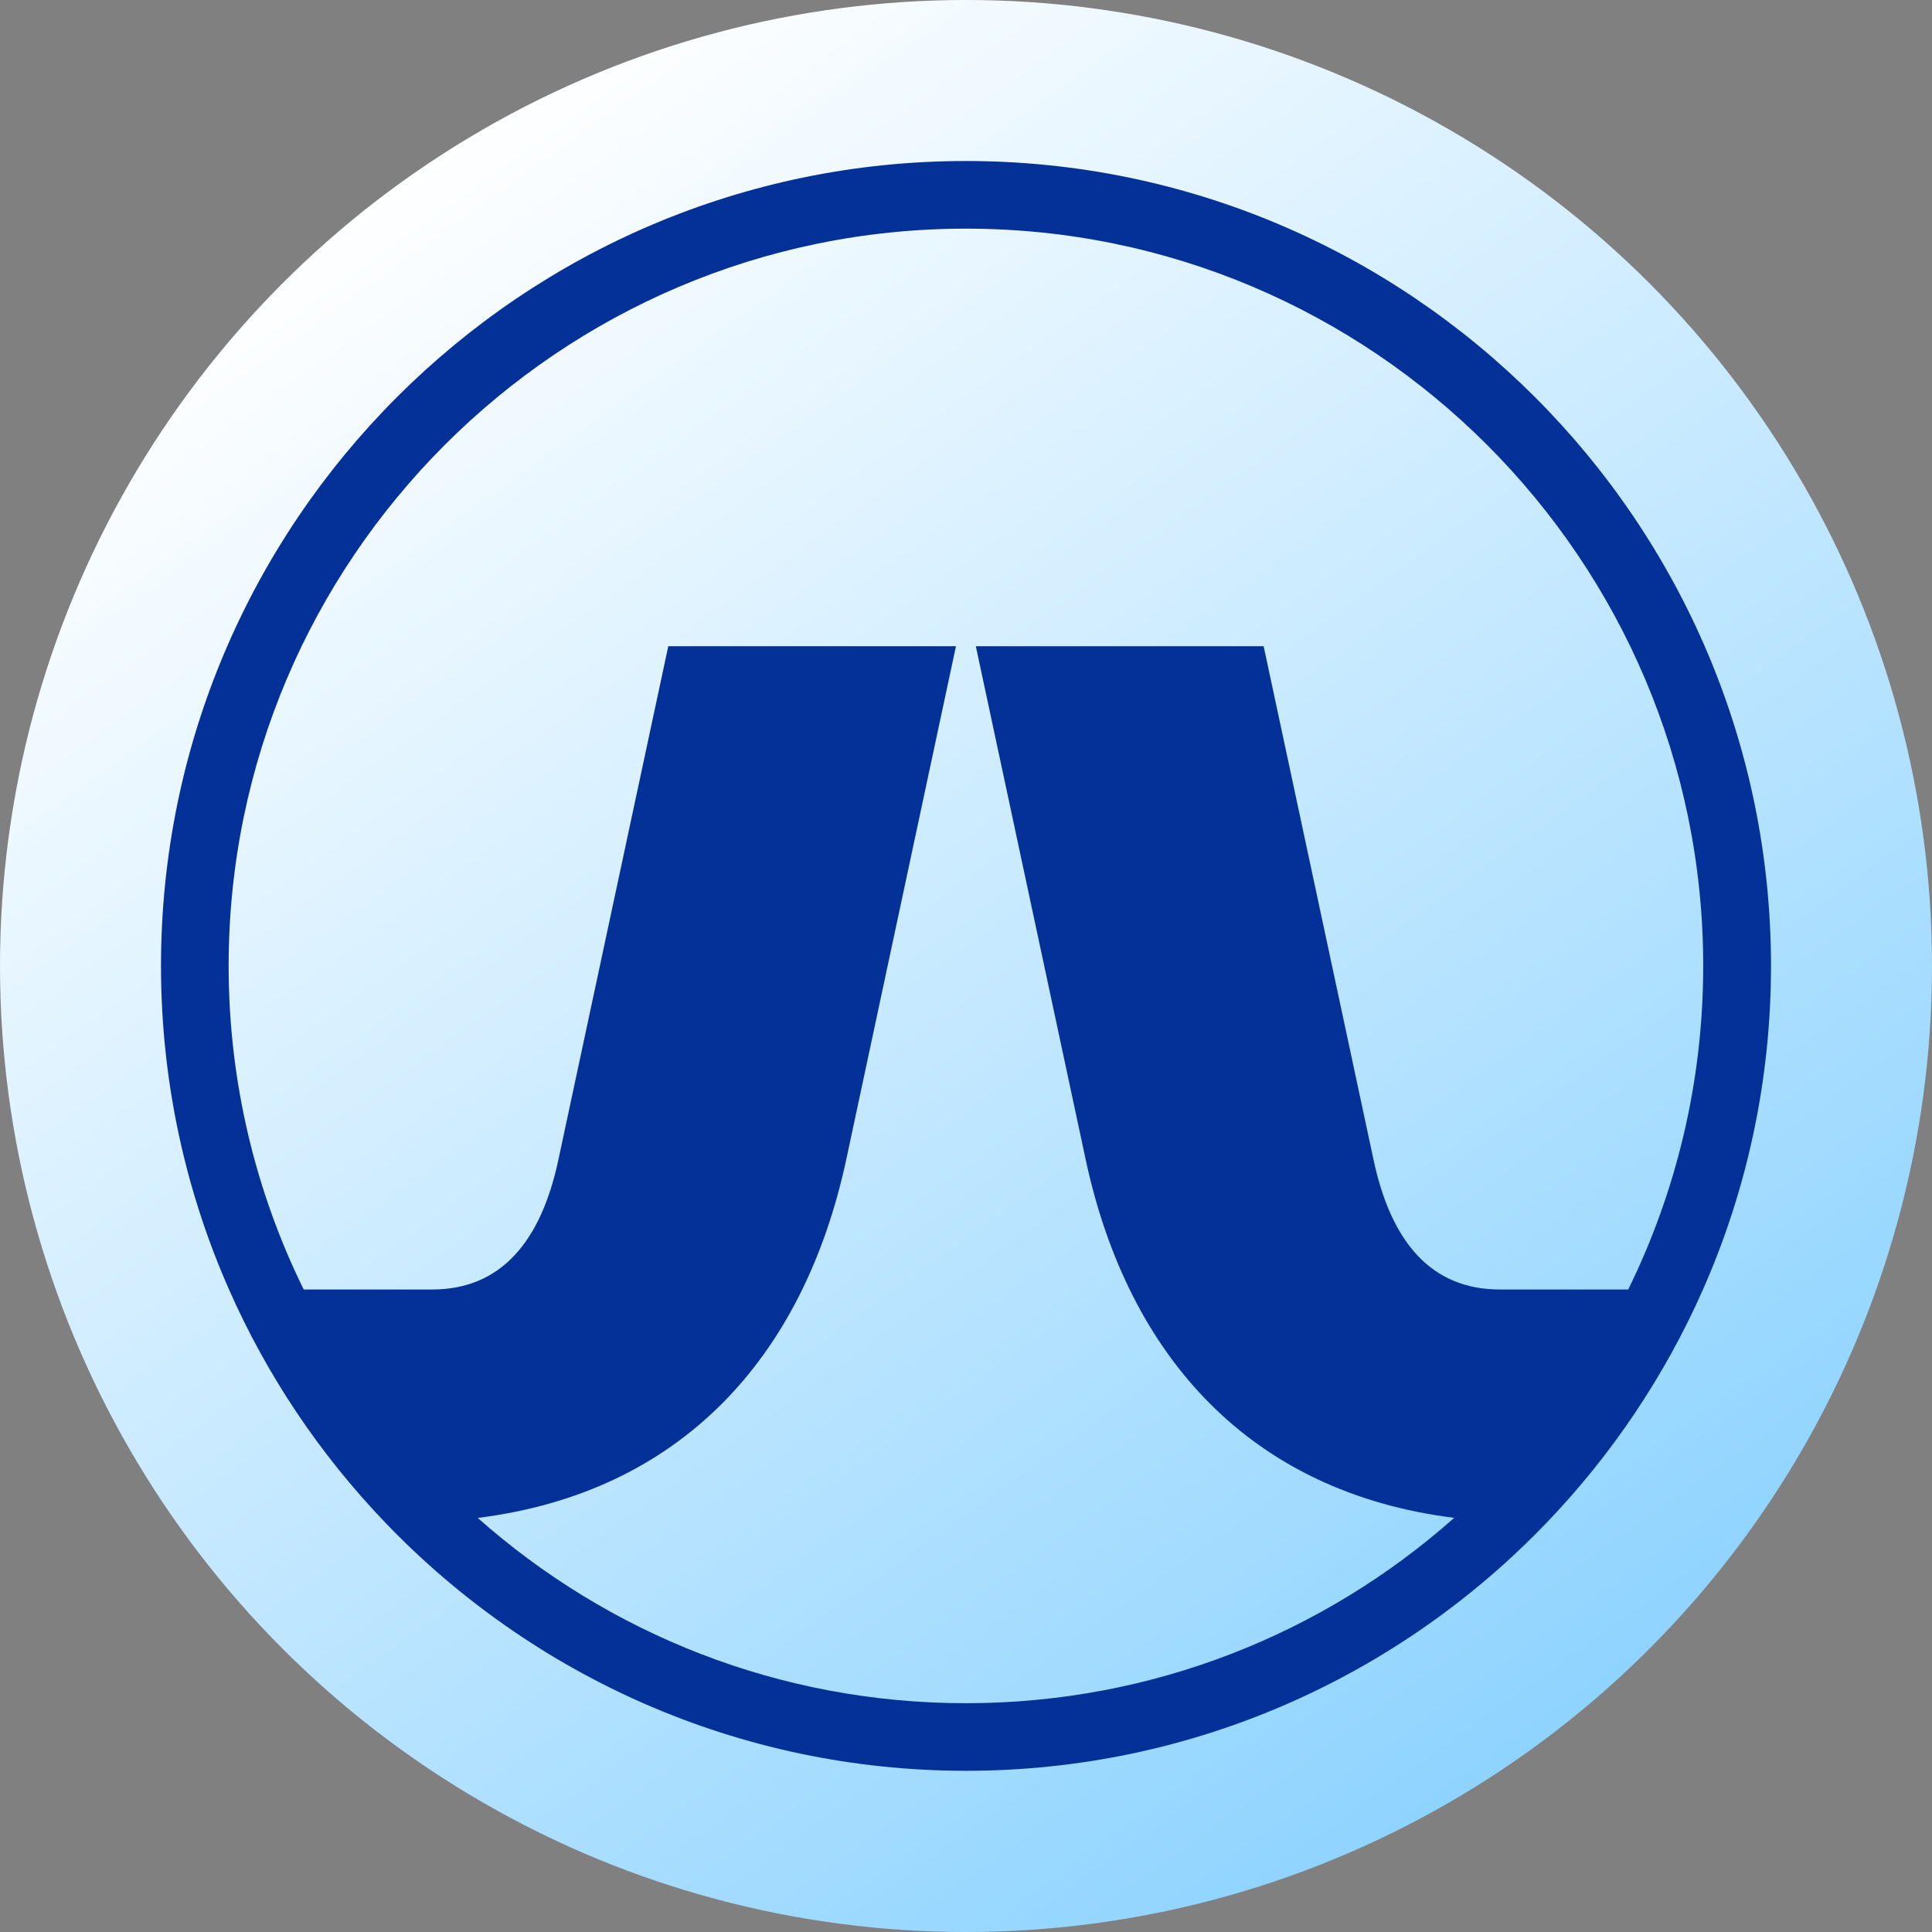 <?xml version="1.0" encoding="UTF-8"?>
<svg xmlns="http://www.w3.org/2000/svg" width="512" height="512" viewBox="0 0 512 512" fill="none">
  <rect x="0" y="0" width="512" height="512" fill="#808080" stroke="none"/>
  <circle cx="256" cy="256" r="256" fill="url(#paint0_linear_761_1103)"></circle>
  <path d="M255.98 42.667C138.378 42.667 42.666 138.36 42.666 255.962C42.666 286.439 49.101 315.462 60.688 341.73C70.802 364.676 84.861 385.51 101.996 403.399C140.831 443.971 195.538 469.277 255.999 469.277C316.48 469.277 371.167 443.971 410.003 403.399C427.138 385.51 441.178 364.676 451.311 341.73C462.898 315.481 469.333 286.439 469.333 255.962C469.295 138.36 373.62 42.667 255.98 42.667ZM431.497 341.73H397.473C379.244 341.73 368.601 329.086 363.978 307.234L334.879 171.252H258.603L287.702 307.234C299.006 359.959 331.746 395.53 385.377 402.248C350.9 432.819 305.573 451.368 255.98 451.368C206.388 451.368 161.099 432.837 126.603 402.267C180.233 395.549 212.955 359.978 224.278 307.234L253.339 171.252H177.101L148.002 307.234C143.379 329.086 132.717 341.73 114.507 341.73H80.483C67.745 315.82 60.593 286.722 60.593 255.962C60.593 148.248 148.266 60.594 255.98 60.594C363.694 60.594 451.368 148.229 451.368 255.962C451.368 286.722 444.216 315.82 431.497 341.73Z" fill="#043197"></path>
  <defs>
    <linearGradient id="paint0_linear_761_1103" x1="77.241" y1="64.939" x2="380.767" y2="489.503" gradientUnits="userSpaceOnUse">
      <stop stop-color="white"></stop>
      <stop offset="1" stop-color="#8DD3FF"></stop>
    </linearGradient>
  </defs>
</svg>
